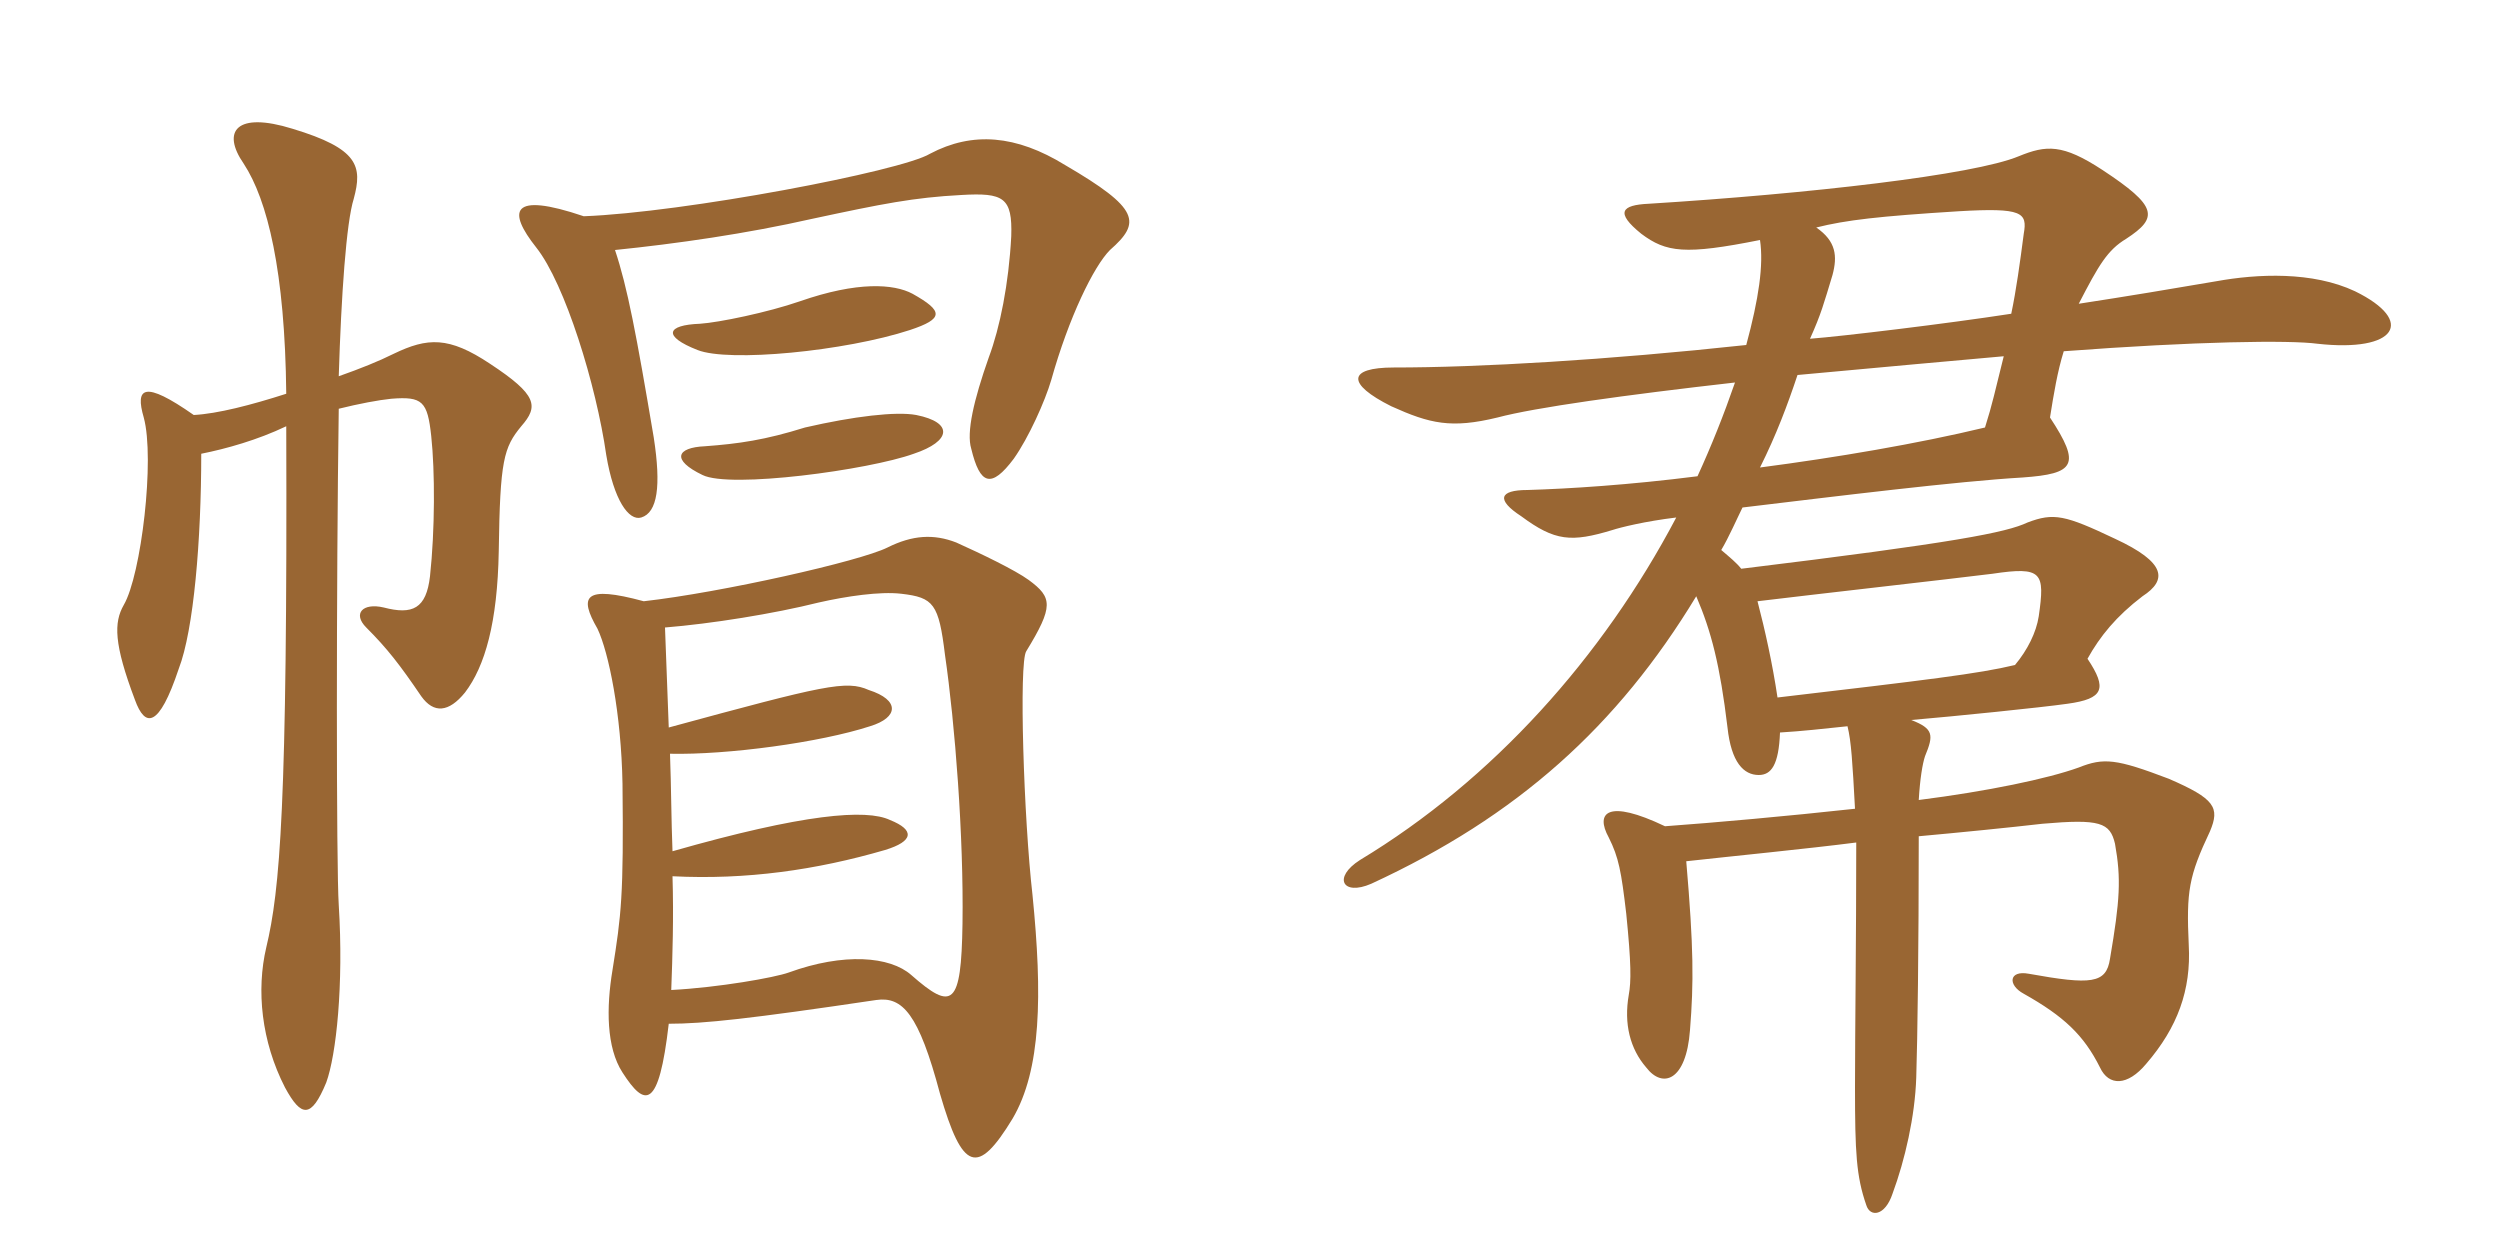 <svg xmlns="http://www.w3.org/2000/svg" xmlns:xlink="http://www.w3.org/1999/xlink" width="300" height="150"><path fill="#996633" padding="10" d="M109.50 35.25C107.25 34.05 102.90 33.75 96 36.15C92.10 37.50 86.25 38.70 84 38.85C79.95 39 79.50 40.35 83.70 42C87.45 43.50 101.40 42.15 109.20 39.60C113.25 38.25 113.25 37.35 109.50 35.25ZM133.20 30C136.95 26.70 136.80 25.05 127.80 19.80C121.95 16.20 116.70 15.75 111.60 18.45C108.15 20.55 82.05 25.50 70.05 25.95C61.20 22.95 60.90 25.35 64.35 29.70C67.80 34.05 71.55 46.20 72.75 54.60C73.65 60 75.45 62.55 76.95 62.10C78.90 61.50 79.35 58.35 78.45 52.50C76.35 40.05 75.30 34.50 73.80 30C81.15 29.25 89.55 28.05 97.50 26.25C105.90 24.45 109.65 23.70 115.35 23.40C120.45 23.10 121.50 23.70 121.35 28.35C121.05 34.05 120 39.30 118.65 42.90C116.85 48 115.95 51.90 116.55 53.85C117.60 58.20 118.95 58.65 121.65 55.05C123.45 52.50 125.40 48.15 126.15 45.60C128.25 38.10 131.25 31.95 133.20 30ZM109.95 49.80C107.55 49.35 102.45 49.95 96.60 51.30C91.80 52.80 88.65 53.25 84.60 53.55C81.15 53.70 80.55 55.20 84.30 57C87.60 58.65 104.25 56.40 109.65 54.45C114.15 52.95 114.45 50.70 109.95 49.80ZM62.55 51.15C64.65 48.75 64.50 47.40 58.80 43.65C53.85 40.35 51.30 40.50 47.25 42.45C45.45 43.35 43.20 44.25 40.65 45.15C40.95 35.40 41.55 26.70 42.45 23.85C43.50 19.95 43.05 17.85 35.10 15.45C28.35 13.35 26.55 15.75 29.25 19.65C32.10 24 34.20 32.55 34.35 47.25C30.15 48.60 26.10 49.65 23.25 49.80C17.25 45.60 16.20 46.50 17.25 50.10C18.60 55.05 16.95 69 14.85 72.60C13.65 74.70 13.65 77.25 16.20 84C17.40 87.30 19.05 87.45 21.45 80.25C23.25 75.60 24.15 64.80 24.15 54.45C27.15 53.85 30.90 52.80 34.35 51.15C34.50 96.75 33.60 106.80 31.95 113.70C30.75 118.80 31.35 124.95 34.20 130.50C36.15 134.10 37.35 134.25 39.15 129.90C40.35 126.60 41.25 118.20 40.65 108.60C40.35 104.25 40.35 69.75 40.65 49.05C43.05 48.45 45.45 48 46.95 47.85C50.70 47.55 51.30 48.15 51.75 52.35C52.20 56.55 52.20 63.60 51.60 69.15C51.15 73.05 49.50 73.80 46.05 72.90C43.50 72.30 42.30 73.65 43.95 75.30C46.50 77.85 48 79.80 50.55 83.55C52.05 85.65 53.85 85.50 55.80 83.10C58.20 79.95 59.70 74.70 59.85 66.15C60 55.20 60.45 53.70 62.55 51.15ZM123.90 107.40C122.85 98.25 122.25 79.50 123.15 78.15C126.45 72.75 126.30 71.70 123.45 69.60C121.80 68.40 117.75 66.45 114.75 65.10C112.05 64.05 109.50 64.20 106.50 65.70C103.20 67.35 86.55 71.10 77.25 72.15C70.05 70.20 69.45 71.55 71.70 75.45C73.05 78.30 74.55 85.65 74.70 94.05C74.85 107.55 74.55 109.80 73.50 116.40C72.75 120.90 72.75 125.70 74.70 128.70C77.40 132.90 79.05 133.20 80.25 122.85C84.45 122.85 90 122.25 105.15 120C108.30 119.55 110.25 121.65 112.80 131.25C115.50 140.55 117.30 141.15 121.50 134.25C124.95 128.40 125.10 119.40 123.90 107.40ZM115.50 110.85C115.35 120.75 114.30 121.35 109.35 117C106.80 114.75 101.25 114.30 94.65 116.70C93 117.30 86.25 118.50 80.55 118.80C80.70 114.75 80.85 110.10 80.70 105.15C89.55 105.60 97.95 104.40 106.20 102C109.65 100.95 109.80 99.60 106.80 98.40C103.95 97.05 96.45 97.65 80.70 102.15C80.55 98.40 80.55 94.50 80.40 90.45C87.30 90.60 98.40 89.10 104.40 87.15C107.85 86.10 108 84 104.25 82.80C101.55 81.60 99 82.20 80.25 87.30C80.10 83.25 79.95 79.20 79.80 75.30C85.35 74.85 92.85 73.65 98.25 72.30C101.55 71.55 105.60 70.95 108.15 71.25C112.05 71.70 112.65 72.45 113.40 78.60C114.60 86.85 115.65 100.35 115.50 110.85ZM213.30 83.70C212.70 79.65 211.80 75.60 210.90 72.15C217.05 71.40 234.30 69.45 239.10 68.85C245.10 67.95 245.40 68.70 244.65 73.95C244.35 75.90 243.30 78 241.80 79.80C237.45 80.85 231.15 81.60 213.30 83.70ZM201.15 62.10C192.30 78.90 179.10 93.60 163.20 103.20C159.90 105.30 161.10 107.55 164.55 106.05C182.10 97.95 194.10 87.15 203.55 71.55C205.35 75.75 206.40 79.80 207.30 87.30C207.75 91.50 209.25 93 211.05 93C212.55 93 213.45 91.80 213.60 87.90C216.15 87.75 218.85 87.45 221.70 87.15C222.15 88.95 222.30 91.50 222.60 97.05C214.35 97.95 205.95 98.70 199.80 99.15C192.90 95.85 191.40 97.50 193.05 100.50C194.25 102.90 194.55 104.55 195.15 109.65C195.75 115.65 195.75 117.75 195.45 119.40C194.85 122.85 195.60 125.85 197.55 128.10C199.50 130.65 202.35 129.75 202.80 123.60C203.25 117.90 203.25 113.85 202.35 103.35C207.75 102.75 216.90 101.85 222.75 101.10C222.75 112.65 222.60 123.75 222.60 130.50C222.60 138.30 222.75 141.15 223.95 144.60C224.40 146.10 226.20 145.95 227.10 143.25C228.60 139.20 229.80 133.95 229.95 129.30C230.10 124.65 230.25 113.70 230.25 100.35C235.20 99.90 241.20 99.30 245.10 98.85C252 98.25 253.20 98.70 253.80 101.25C254.55 105.45 254.40 108 253.20 115.05C252.75 118.05 250.95 118.20 243.45 116.85C241.05 116.40 240.90 118.20 242.85 119.25C247.65 121.95 250.05 124.20 252 128.10C253.05 130.35 255.30 130.35 257.55 127.65C261.30 123.30 262.95 118.80 262.65 113.40C262.35 106.95 262.65 105.15 265.20 99.75C266.40 96.90 265.80 95.85 260.25 93.45C253.95 91.05 252.45 90.90 249.45 92.10C245.70 93.45 238.50 94.95 230.25 96C230.40 93.45 230.70 91.65 231 90.75C232.05 88.20 232.05 87.45 229.35 86.40C234.60 85.95 244.95 84.90 248.10 84.45C252.45 83.85 252.90 82.65 250.50 79.05C252 76.35 253.95 73.95 257.10 71.55C260.10 69.60 259.95 67.50 253.80 64.65C247.80 61.80 246.45 61.50 243.30 62.70C240.75 63.90 234.75 65.10 208.95 68.25C208.35 67.50 207.60 66.90 206.55 66C207.45 64.50 208.50 62.10 209.10 60.90C220.35 59.55 234.90 57.75 242.70 57.30C249 56.85 249.75 55.80 246 50.10C246.45 47.25 246.90 44.55 247.65 42.15C263.55 40.95 274.80 40.80 278.10 41.25C287.55 42.30 289.95 38.55 282.60 34.95C277.50 32.55 270.90 32.85 265.95 33.75C260.70 34.65 255.30 35.55 249.45 36.45C251.85 31.80 252.90 30 255.15 28.65C259.05 26.10 258.90 24.75 252.30 20.40C247.50 17.25 245.55 17.40 242.25 18.75C236.85 21 217.05 23.25 197.85 24.45C194.55 24.60 193.80 25.50 196.95 28.05C199.95 30.30 202.20 30.60 211.20 28.80C211.65 31.80 211.05 35.85 209.55 41.40C192.90 43.20 177.45 44.10 167.25 44.10C161.70 44.10 161.55 46.05 166.95 48.75C171.60 50.85 174.15 51.45 179.70 50.10C184.20 48.90 195 47.40 208.20 45.90C206.85 49.80 205.35 53.55 203.70 57.15C195.45 58.20 188.25 58.65 183.30 58.80C179.85 58.80 179.55 60 182.55 61.95C186.60 64.95 188.55 65.10 193.50 63.60C194.40 63.30 197.40 62.55 201.15 62.10ZM241.35 37.65C233.55 38.85 221.10 40.35 217.20 40.65C218.55 37.65 218.85 36.45 219.90 33C220.50 30.75 220.35 28.95 217.95 27.30C221.55 26.40 225.45 25.95 235.05 25.35C242.70 24.90 243.30 25.50 242.85 28.05C242.40 31.50 241.95 34.80 241.35 37.65ZM211.20 56.10C213.15 52.20 214.50 48.60 215.70 45C223.80 44.25 237 43.05 240.45 42.75C239.40 46.95 239.10 48.45 238.20 51.30C230.10 53.25 220.35 54.90 211.20 56.10Z"/></svg>
